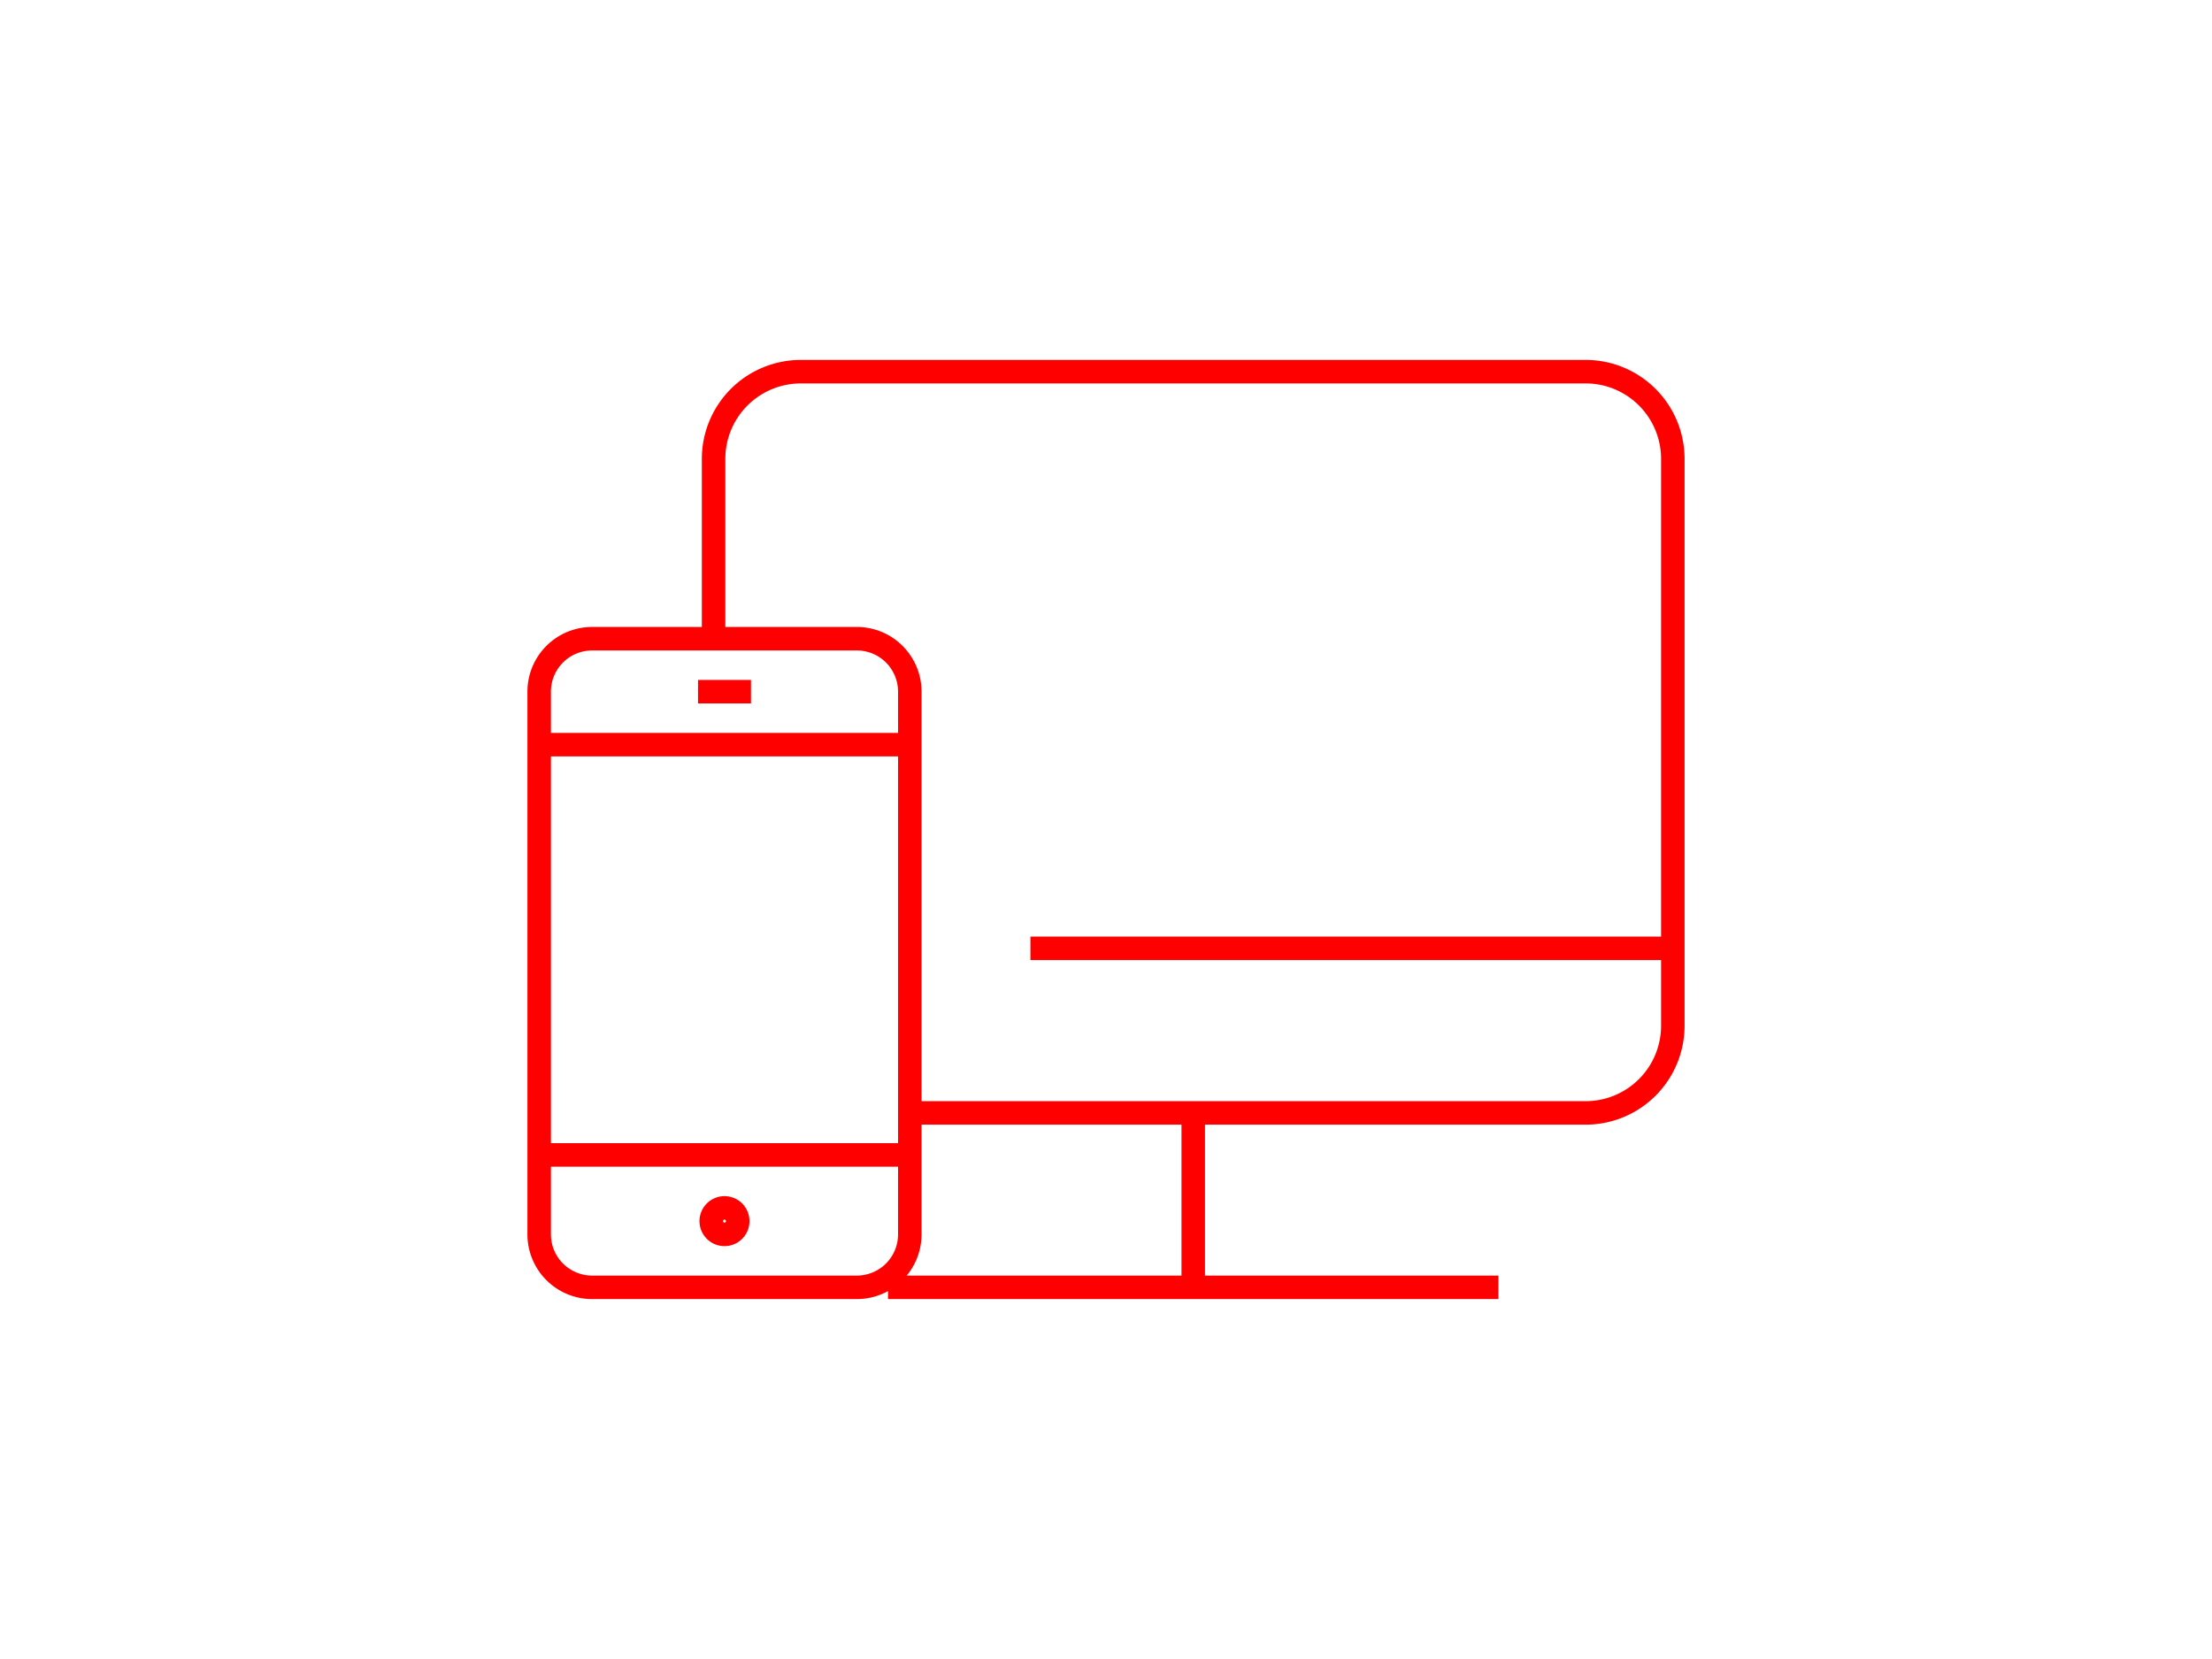 <svg xmlns="http://www.w3.org/2000/svg" viewBox="0 0 80 60"><defs><style>.a{fill:none;stroke:red;stroke-linejoin:round;stroke-width:0.85px;}</style></defs><path class="a" d="M37.267,34.298H60.376M43.155,46.558V40.25M54.192,46.558H32.116M32.904,40.25H57.347A3.153,3.153,0,0,0,60.5,37.095V16.597A3.154,3.154,0,0,0,57.347,13.442H28.961A3.155,3.155,0,0,0,25.808,16.597v6.307M19.5,41.77H32.904m0-16.754a1.915,1.915,0,0,0-1.915-1.916H21.415A1.915,1.915,0,0,0,19.5,25.016V44.642A1.915,1.915,0,0,0,21.415,46.558h9.575A1.915,1.915,0,0,0,32.904,44.642Zm-7.659,0h1.915m-.479,19.148A.479.479,0,1,1,26.202,43.685.479.479,0,0,1,26.681,44.164Zm6.223-17.233H19.5"/></svg>